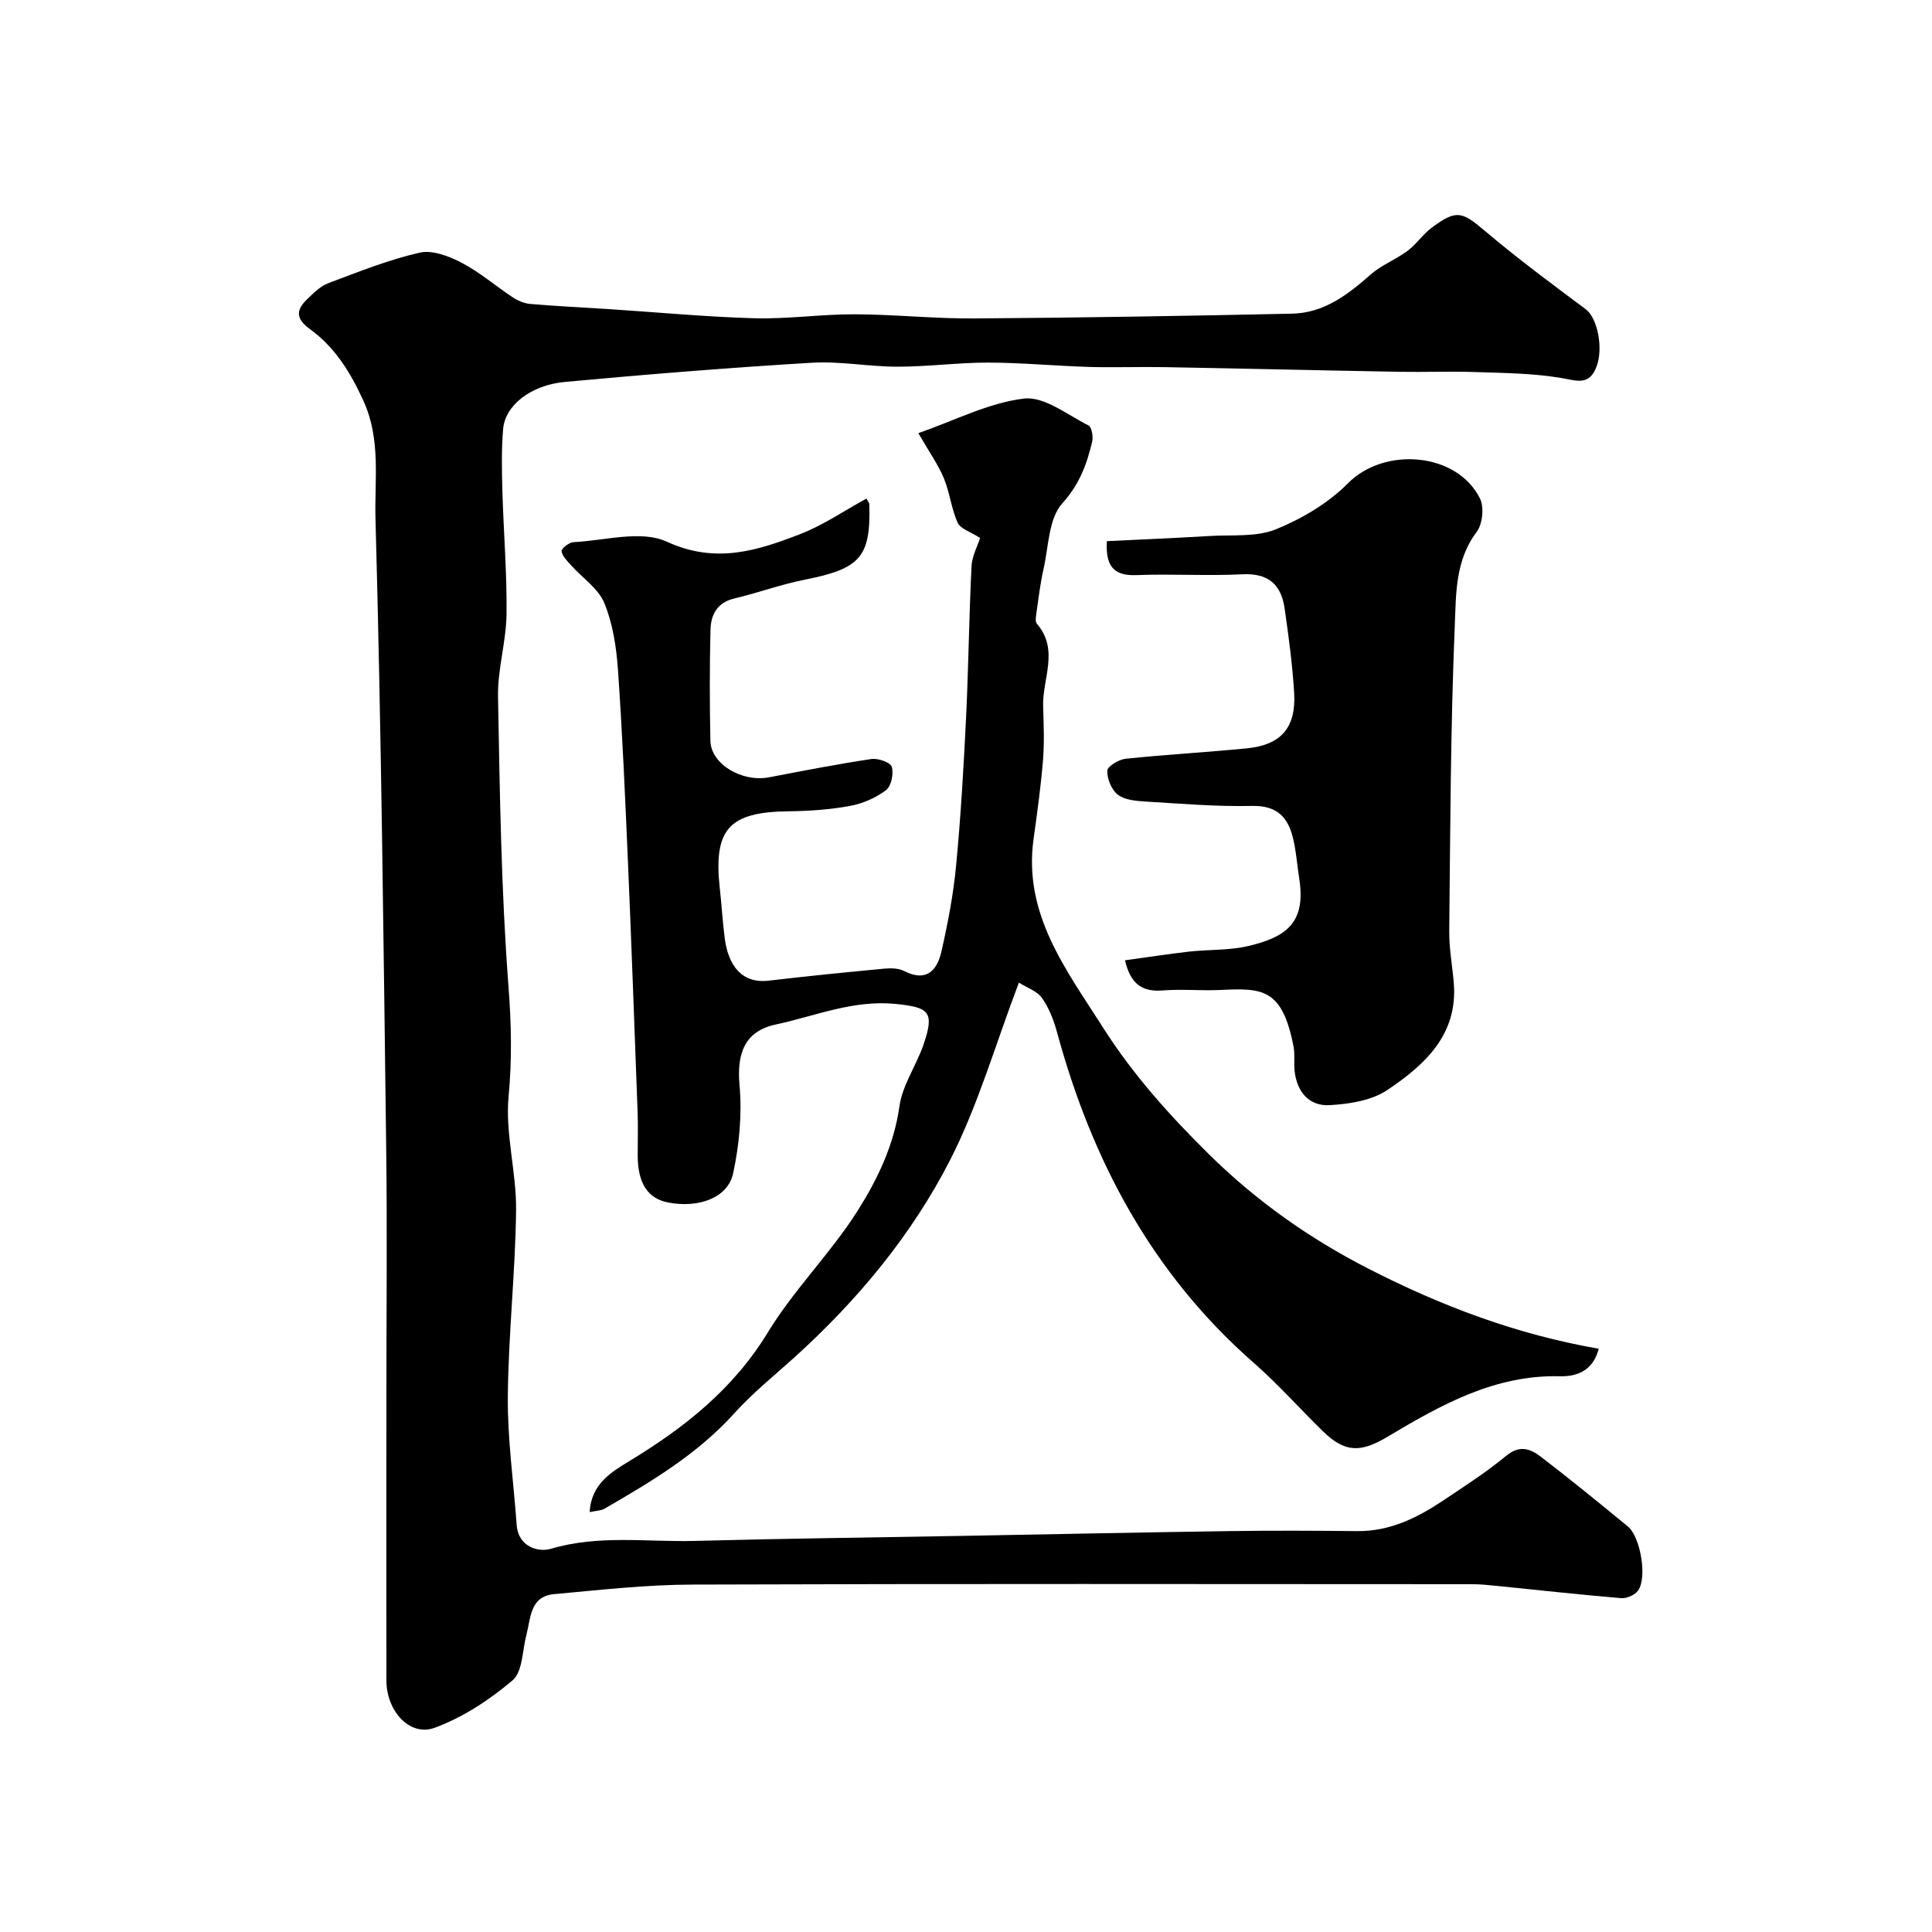 <svg enable-background="new 0 0 400 400" viewBox="0 0 400 400" xmlns="http://www.w3.org/2000/svg"><g fill="#000001"><path d="m80 288.96c0-16.99.18-33.99-.04-50.98-.56-43.52-1.02-87.05-2.22-130.56-.22-8.06 1.17-16.43-2.51-24.47-2.69-5.87-5.88-11.06-11.01-14.77-3.09-2.23-2.93-4.05-.56-6.3 1.29-1.23 2.67-2.63 4.28-3.24 6.23-2.34 12.47-4.85 18.93-6.33 2.65-.61 6.13.74 8.76 2.12 3.73 1.95 6.99 4.8 10.53 7.13 1.06.7 2.38 1.26 3.62 1.37 5.42.46 10.86.72 16.29 1.07 10.03.65 20.06 1.61 30.1 1.89 6.92.19 13.86-.84 20.79-.82 8.27.03 16.53.92 24.8.86 21.93-.15 43.86-.52 65.78-.99 6.55-.14 11.49-3.91 16.23-8.09 2.24-1.98 5.22-3.11 7.65-4.92 1.83-1.36 3.16-3.41 4.99-4.78 5.16-3.85 6.3-3.35 11.1.72 6.7 5.68 13.79 10.92 20.83 16.18 2.37 1.77 3.7 8.05 2.17 11.95-1.53 3.89-4.04 2.81-7.26 2.26-5.84-.99-11.86-1.03-17.81-1.23-5.19-.18-10.39.04-15.59-.05-16.26-.29-32.53-.68-48.79-.97-5.2-.09-10.4.11-15.59-.04-6.94-.21-13.87-.88-20.8-.9-6.27-.01-12.53.85-18.8.85-5.93.01-11.9-1.17-17.79-.82-17.08 1.03-34.14 2.4-51.17 3.98-7.08.66-12.32 4.89-12.74 9.7-.37 4.32-.27 8.69-.15 13.03.24 8.45.96 16.91.85 25.35-.07 5.7-1.86 11.39-1.76 17.06.37 20.04.65 40.11 2.17 60.07.59 7.69.74 15.02.02 22.7-.73 7.73 1.64 15.7 1.55 23.56-.15 12.87-1.6 25.73-1.71 38.6-.08 8.84 1.2 17.7 1.83 26.55.33 4.61 4.52 5.73 7.09 4.96 9.9-2.94 19.88-1.37 29.8-1.63 18.59-.5 37.19-.71 55.79-1.05 18.26-.33 36.52-.72 54.79-.98 8.85-.13 17.71-.09 26.56 0 6.7.07 12.35-2.71 17.71-6.28 4.48-2.99 9.03-5.92 13.17-9.34 2.76-2.28 5-1.4 7.1.2 6.12 4.68 12.09 9.56 18.04 14.45 2.62 2.15 4.05 10.53 2.14 13.26-.65.93-2.37 1.69-3.52 1.59-8.66-.73-17.31-1.69-25.96-2.56-1.64-.17-3.29-.33-4.94-.33-53.82-.02-107.63-.11-161.45.08-9.53.03-19.07 1.11-28.58 1.98-5 .46-4.81 4.95-5.73 8.46-.85 3.22-.76 7.6-2.86 9.39-4.76 4.04-10.28 7.66-16.1 9.81-5.18 1.91-10.01-3.45-10.02-9.79-.02-19.64 0-39.3 0-58.96z"/><path d="m202.92 111.38c-2.01-1.3-4.08-1.89-4.65-3.16-1.31-2.91-1.63-6.26-2.86-9.22-1.18-2.82-3-5.37-5.28-9.32 7.62-2.66 14.59-6.29 21.88-7.16 4.19-.5 8.97 3.37 13.35 5.56.67.34 1.01 2.33.76 3.38-1.11 4.67-2.62 8.81-6.18 12.75-2.85 3.16-2.83 8.97-3.9 13.65-.68 3-1.03 6.07-1.47 9.12-.1.72-.27 1.73.11 2.17 4.66 5.39 1.12 11.37 1.29 17.06.11 3.69.27 7.41-.02 11.08-.45 5.48-1.2 10.95-1.96 16.4-2.18 15.63 6.81 27.14 14.43 39.13 6.13 9.64 13.68 18.06 21.82 26.1 9.81 9.69 20.84 17.48 33.02 23.72 15.04 7.71 30.73 13.66 47.74 16.6-1.14 4.45-4.38 5.79-8.03 5.7-13.51-.34-24.67 5.95-35.66 12.5-5.48 3.27-8.76 3.44-13.4-1.1-4.82-4.7-9.3-9.77-14.36-14.2-21-18.41-33.46-41.81-40.69-68.38-.68-2.49-1.65-5.04-3.12-7.13-1.01-1.44-3.11-2.12-4.79-3.19-4.91 12.93-8.45 25.4-14.24 36.73-7.97 15.57-19.18 29.05-32.23 40.86-4.22 3.81-8.69 7.41-12.48 11.61-7.63 8.45-17.18 14.13-26.85 19.72-.75.43-1.76.42-3.06.7.29-5.85 4.59-8.36 8.2-10.55 11.44-6.95 21.52-14.9 28.68-26.65 5.42-8.89 13.04-16.41 18.62-25.23 4.1-6.49 7.5-13.56 8.63-21.59.61-4.37 3.46-8.38 4.95-12.67 2.38-6.89 1.23-7.8-5.66-8.51-8.84-.91-16.74 2.51-24.96 4.27-6.42 1.38-8.02 6.07-7.44 12.51.54 6.04-.04 12.37-1.33 18.32-1.1 5.05-7.14 7.21-13.42 6.01-4.25-.81-6.32-3.98-6.33-9.74-.01-3 .09-6-.02-9-.64-17.33-1.27-34.67-2.01-52-.57-13.2-1.14-26.41-2.06-39.59-.33-4.66-1.06-9.51-2.82-13.78-1.25-3.04-4.56-5.22-6.89-7.83-.79-.89-1.81-1.86-1.96-2.91-.08-.52 1.54-1.82 2.43-1.87 6.51-.32 14.01-2.55 19.33-.11 10.17 4.68 18.82 1.87 27.76-1.61 4.75-1.85 9.06-4.83 13.6-7.31.35.67.59.91.59 1.17.32 10.98-1.86 13.35-13.41 15.64-4.91.97-9.66 2.72-14.54 3.88-3.57.84-4.85 3.38-4.93 6.47-.19 7.66-.18 15.33-.02 22.99.1 4.83 6.52 8.64 12.17 7.56 7.03-1.35 14.07-2.72 21.14-3.78 1.38-.21 3.96.68 4.24 1.6.43 1.43-.1 4.02-1.18 4.84-2.11 1.59-4.81 2.78-7.42 3.26-4.19.77-8.51 1.07-12.77 1.12-12.38.14-15.6 3.7-14.22 16.08.38 3.42.57 6.87 1.02 10.28.73 5.6 3.57 9.35 9.06 8.71 7.97-.94 15.96-1.74 23.96-2.49 1.36-.13 2.95-.1 4.11.49 4.59 2.35 6.82-.1 7.71-3.99 1.34-5.87 2.48-11.83 3.05-17.82.97-10.16 1.56-20.37 2.06-30.57.51-10.42.61-20.87 1.13-31.29.06-2.17 1.24-4.29 1.78-5.99z"/><path d="m232.91 198.82c4.62-.63 8.95-1.31 13.3-1.8 4.08-.46 8.3-.22 12.25-1.16 7.69-1.82 11.95-4.7 10.55-13.83-.45-2.91-.65-5.88-1.36-8.72-1.06-4.21-3.39-6.56-8.38-6.45-7.42.16-14.86-.47-22.28-.92-1.92-.12-4.19-.34-5.58-1.43-1.3-1.02-2.21-3.27-2.16-4.95.03-.89 2.38-2.32 3.8-2.47 8.34-.87 16.72-1.33 25.07-2.15 7.1-.7 10.24-4.27 9.82-11.46-.35-5.87-1.14-11.73-1.98-17.55-.71-4.9-3.37-7.31-8.74-7.03-7.31.37-14.67-.12-21.99.17-5.04.2-6.31-2.3-6.07-7.03 7.17-.35 14.24-.64 21.31-1.07 4.6-.28 9.6.27 13.68-1.38 5.41-2.19 10.86-5.42 14.94-9.54 7.51-7.59 22.52-6.46 27.32 3.15.9 1.81.54 5.32-.69 6.95-4.45 5.87-4.25 12.84-4.52 19.29-.88 21.07-.93 42.19-1.15 63.28-.04 3.6.64 7.2.94 10.8.88 10.75-6.06 16.98-13.76 22.16-3.25 2.18-7.87 2.9-11.93 3.13-4.29.25-6.81-2.78-7.27-7.12-.18-1.65.1-3.36-.21-4.97-2.32-12.1-6.45-12.17-15.08-11.76-3.99.19-8.02-.21-11.99.1-4.14.33-6.64-1.17-7.84-6.24z"/></g></svg>